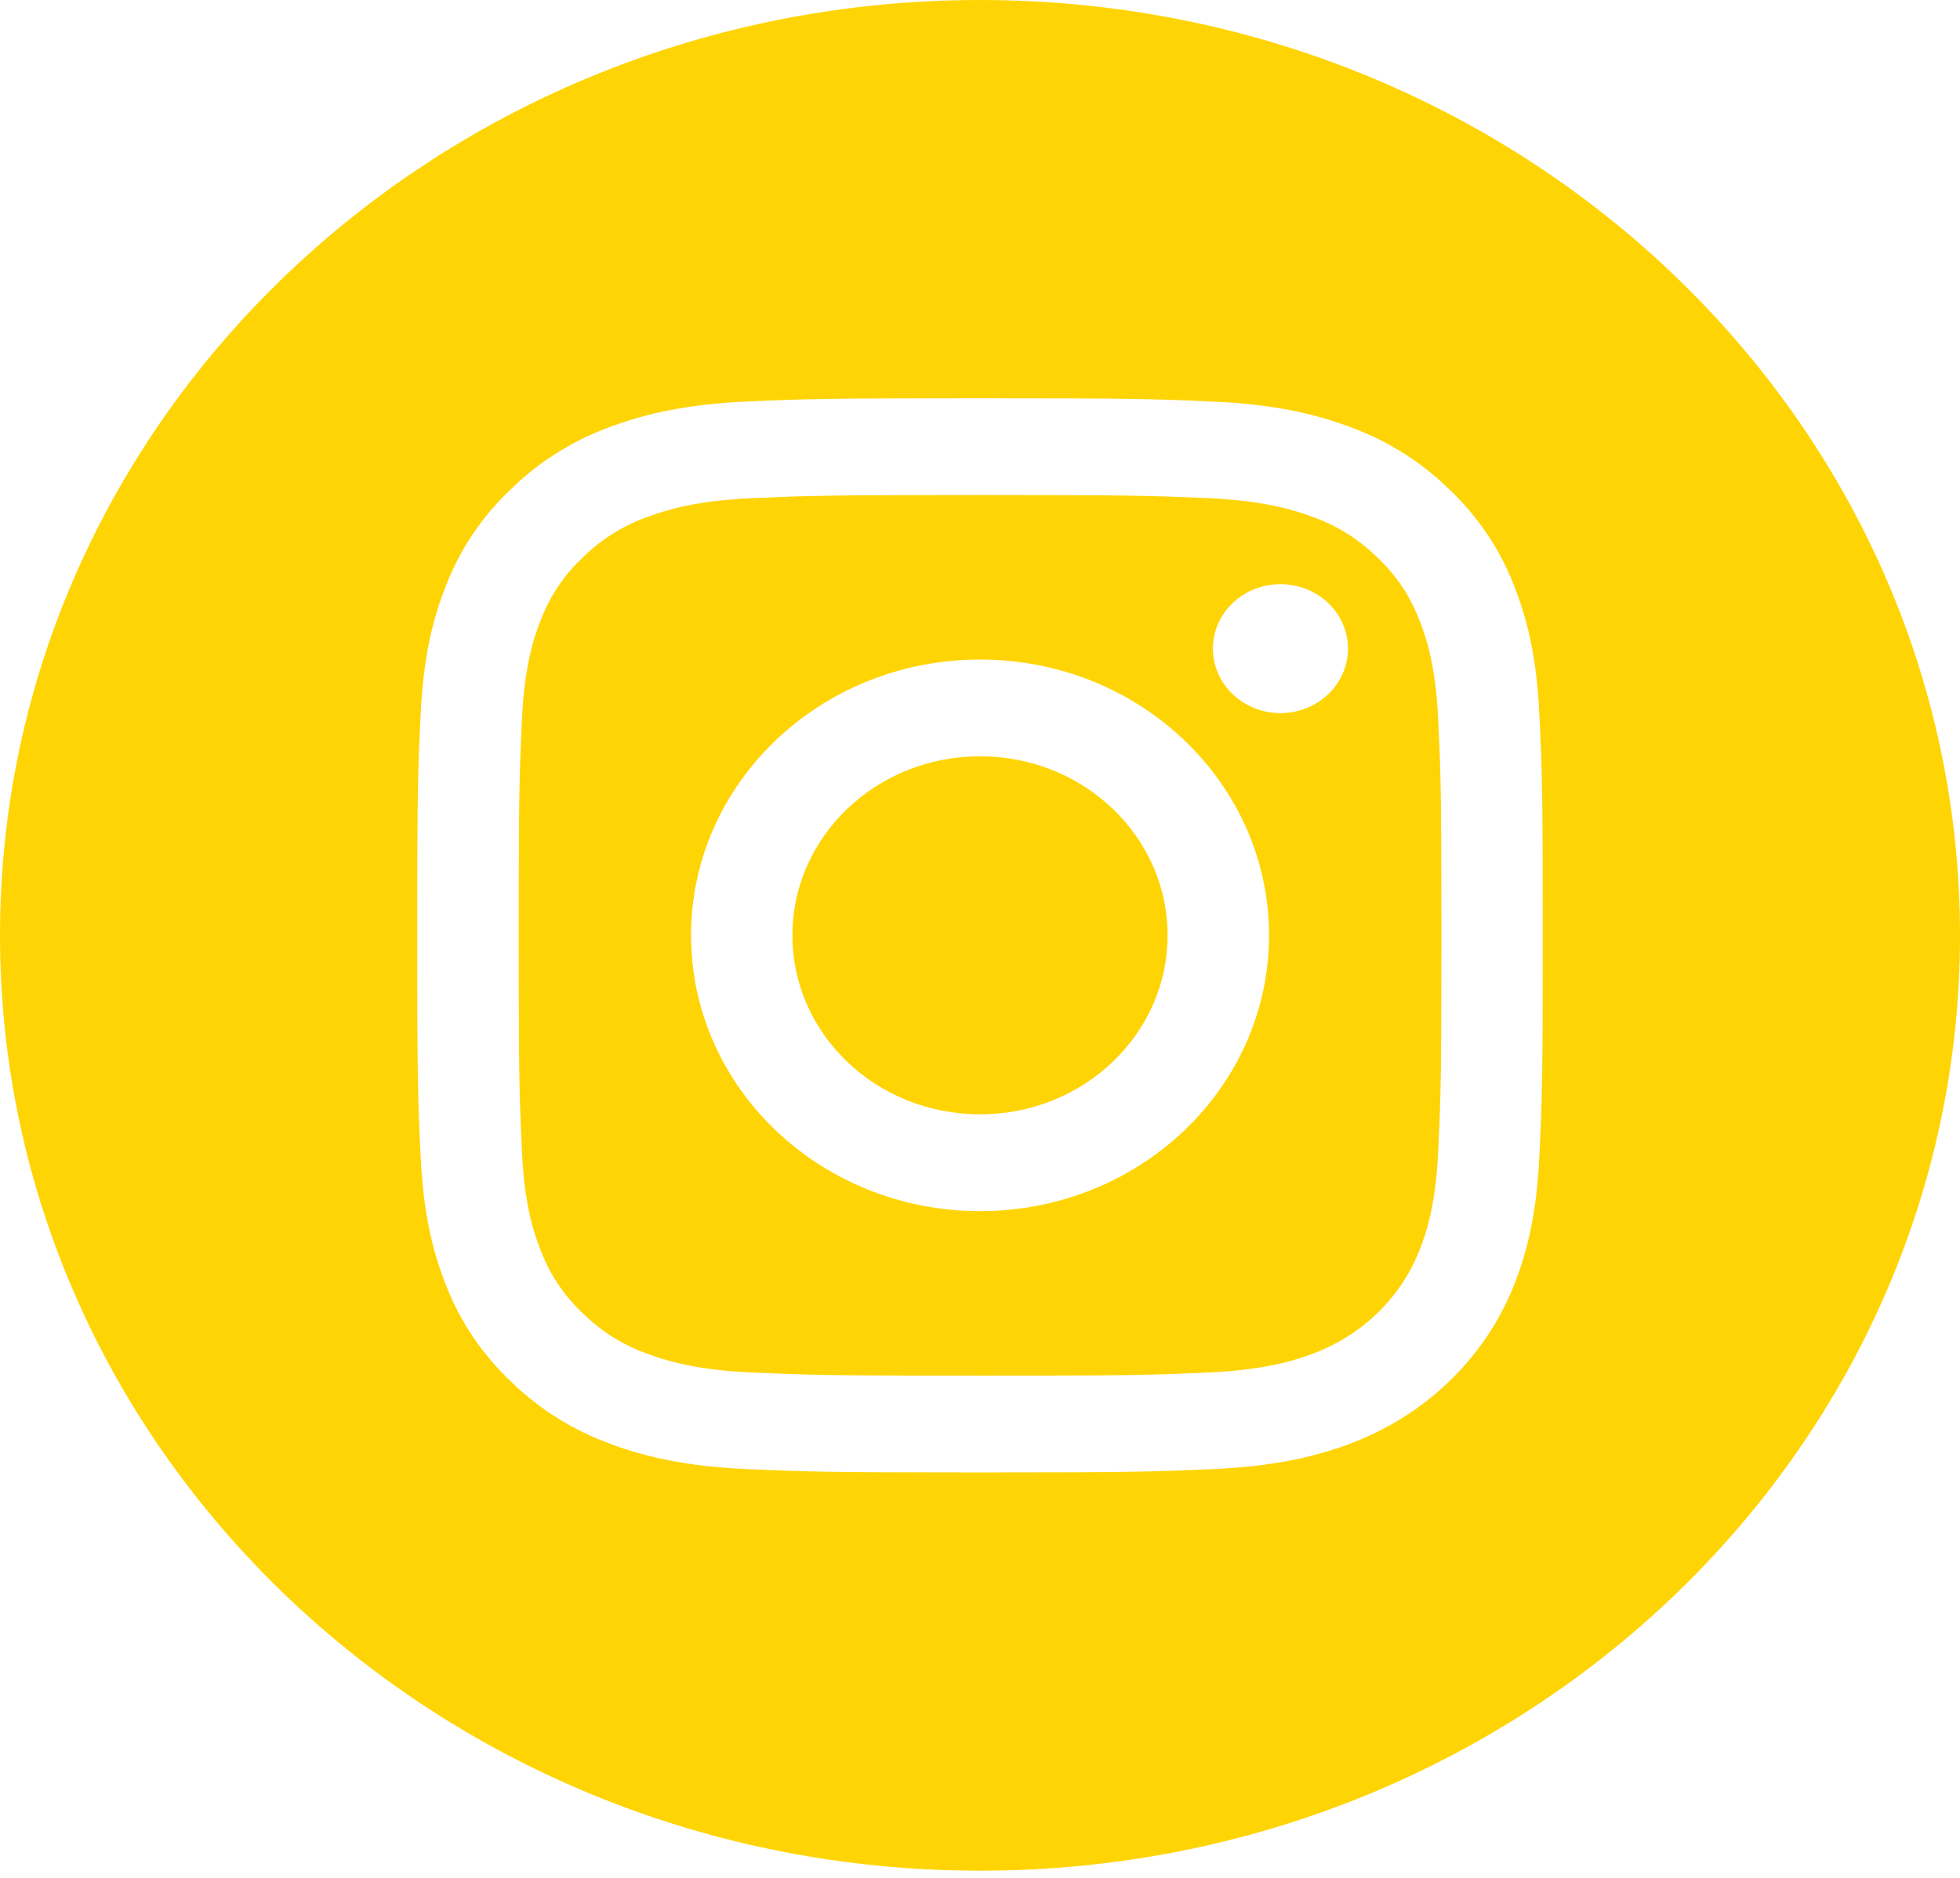 <svg width="24" height="23" viewBox="0 0 24 23" fill="none" xmlns="http://www.w3.org/2000/svg">
<path d="M14.297 11.456C14.297 12.667 13.269 13.648 12 13.648C10.731 13.648 9.703 12.667 9.703 11.456C9.703 10.245 10.731 9.263 12 9.263C13.269 9.263 14.297 10.245 14.297 11.456Z" fill="#FFD404"/>
<path d="M17.372 7.576C17.262 7.291 17.086 7.032 16.857 6.82C16.634 6.601 16.364 6.433 16.064 6.328C15.822 6.238 15.457 6.131 14.785 6.101C14.058 6.07 13.841 6.063 12.001 6.063C10.161 6.063 9.943 6.07 9.216 6.101C8.544 6.131 8.179 6.238 7.937 6.328C7.638 6.433 7.367 6.601 7.145 6.82C6.916 7.032 6.74 7.29 6.629 7.576C6.535 7.808 6.422 8.156 6.392 8.798C6.359 9.491 6.352 9.699 6.352 11.456C6.352 13.212 6.359 13.421 6.392 14.114C6.422 14.756 6.535 15.104 6.629 15.336C6.74 15.621 6.916 15.88 7.144 16.092C7.367 16.311 7.637 16.479 7.937 16.584C8.179 16.674 8.544 16.781 9.216 16.811C9.943 16.842 10.161 16.849 12.001 16.849C13.841 16.849 14.059 16.842 14.785 16.811C15.457 16.781 15.822 16.674 16.064 16.584C16.666 16.363 17.14 15.909 17.372 15.336C17.467 15.104 17.579 14.756 17.61 14.114C17.643 13.421 17.65 13.212 17.65 11.456C17.65 9.699 17.643 9.491 17.61 8.798C17.579 8.156 17.467 7.808 17.372 7.576ZM12.001 14.834C10.046 14.834 8.462 13.322 8.462 11.456C8.462 9.59 10.046 8.078 12.001 8.078C13.955 8.078 15.539 9.59 15.539 11.456C15.539 13.322 13.955 14.834 12.001 14.834ZM15.679 8.734C15.222 8.734 14.852 8.38 14.852 7.944C14.852 7.508 15.222 7.155 15.679 7.155C16.136 7.155 16.506 7.508 16.506 7.944C16.506 8.38 16.136 8.734 15.679 8.734Z" fill="#FFD404"/>
<path d="M12 0C5.374 0 0 5.13 0 11.456C0 17.782 5.374 22.912 12 22.912C18.626 22.912 24 17.782 24 11.456C24 5.13 18.626 0 12 0ZM18.849 14.168C18.816 14.868 18.699 15.346 18.529 15.765C18.171 16.648 17.439 17.347 16.514 17.689C16.075 17.851 15.574 17.962 14.841 17.994C14.106 18.026 13.871 18.034 12 18.034C10.129 18.034 9.894 18.026 9.159 17.994C8.426 17.962 7.925 17.851 7.487 17.689C7.027 17.523 6.61 17.265 6.266 16.93C5.916 16.602 5.644 16.204 5.471 15.765C5.301 15.347 5.184 14.868 5.151 14.168C5.117 13.466 5.109 13.242 5.109 11.456C5.109 9.669 5.117 9.445 5.151 8.744C5.184 8.044 5.301 7.566 5.471 7.147C5.644 6.708 5.915 6.31 6.266 5.982C6.61 5.647 7.027 5.388 7.486 5.223C7.925 5.061 8.426 4.949 9.159 4.917C9.894 4.885 10.129 4.878 12 4.878C13.871 4.878 14.106 4.885 14.841 4.918C15.574 4.949 16.075 5.061 16.514 5.223C16.973 5.388 17.39 5.647 17.734 5.982C18.085 6.311 18.356 6.708 18.529 7.147C18.699 7.566 18.816 8.044 18.849 8.744C18.883 9.445 18.891 9.669 18.891 11.456C18.891 13.242 18.883 13.466 18.849 14.168Z" fill="#FFD404"/>
</svg>
